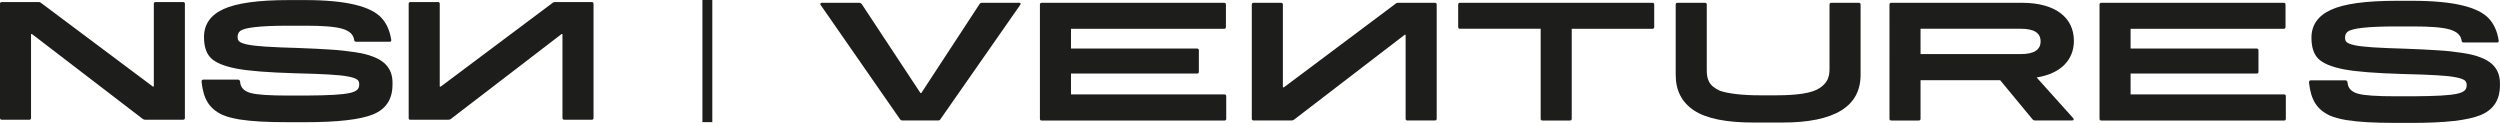 <svg xmlns="http://www.w3.org/2000/svg" id="Capa_2" data-name="Capa 2" viewBox="0 0 722.58 35.51"><defs><style>      .cls-1 {        fill: #1d1e1b;      }    </style></defs><g id="Capa_1-2" data-name="Capa 1"><g><path class="cls-1" d="m0,34.1V1.1c0-.32.18-.51.51-.51h10.72c.23,0,.46.09.6.23l32.35,24.2h.28V1.1c0-.32.18-.51.51-.51h7.96c.32,0,.51.18.51.51v32.99c0,.32-.18.51-.51.51h-11.04c-.23,0-.42-.09-.64-.23L9.25,9.85h-.28v24.25c0,.32-.18.51-.51.51H.51c-.32,0-.51-.18-.51-.51"></path><path class="cls-1" d="m68.94,34.47c-1.93-.32-3.5-.78-4.69-1.29-3.77-1.8-5.43-4.51-5.98-9.43-.05-.51.14-.74.51-.74h9.99c.41,0,.6.23.64.74.14,1.56,1.15,2.62,3.04,3.13,1.89.51,5.47.74,10.81.74h5.11c13.34-.09,15.37-.83,15.46-3.13,0-1.24-.37-1.8-3.08-2.35-1.33-.28-3.17-.46-5.57-.6-2.39-.14-5.75-.28-10.08-.37-7.46-.23-13.02-.64-16.7-1.33-3.64-.69-6.12-1.75-7.46-3.08-1.33-1.33-1.98-3.36-1.98-6.07,0-3.64,1.89-6.35,5.61-8.05,3.77-1.75,10.08-2.62,18.96-2.62h4.65c12.1,0,19.01,1.89,22,5.06,1.52,1.61,2.48,3.73,2.9,6.44.05.37-.09.55-.5.55h-9.67c-.32,0-.51-.18-.55-.55-.23-1.56-1.38-2.62-3.45-3.22-2.07-.6-5.57-.87-10.49-.87h-5.11c-8.47,0-12.65.6-13.81,1.47-.55.41-.83.97-.83,1.75,0,1.15.37,1.66,2.76,2.21,2.44.51,6.67.78,14.77,1.01,3.68.14,6.77.28,9.3.46,2.53.14,4.83.42,6.99.74,2.16.32,3.91.74,5.15,1.24,4.05,1.47,5.98,4.05,5.8,8.19,0,4.19-1.89,7.04-5.61,8.56-3.73,1.52-10.26,2.26-19.7,2.26h-4.65c-6.49,0-10.68-.23-14.54-.83"></path><path class="cls-1" d="m171.04,34.6h-7.96c-.32,0-.51-.18-.51-.51V9.85h-.28l-31.98,24.53c-.23.14-.42.23-.64.23h-11.04c-.32,0-.51-.18-.51-.51V1.1c0-.32.18-.51.51-.51h7.96c.32,0,.51.18.51.51v23.93h.28L159.72.83c.14-.14.37-.23.6-.23h10.72c.32,0,.51.18.51.51v32.99c0,.32-.18.51-.51.51"></path><rect class="cls-1" x="203.02" y="0" width="2.86" height="35.3"></rect><path class="cls-1" d="m260.16,34.5L237.2,1.45c-.23-.32-.09-.64.32-.64h10.86c.28,0,.51.14.69.37l16.98,25.72h.23l16.84-25.72c.14-.23.37-.37.69-.37h10.72c.51,0,.6.23.32.64l-23.06,33.04c-.14.23-.32.32-.55.32h-10.49c-.23,0-.41-.09-.6-.32"></path><path class="cls-1" d="m300.57,34.31V1.32c0-.32.18-.51.51-.51h52.74c.32,0,.51.18.51.51v6.49c0,.32-.18.51-.51.51h-44.27v5.71h36.45c.32,0,.51.18.51.51v6.21c0,.32-.18.51-.51.51h-36.45v6.03h44.36c.32,0,.51.18.51.51v6.53c0,.32-.18.51-.51.51h-52.83c-.32,0-.51-.18-.51-.51"></path><path class="cls-1" d="m414.74,34.82h-7.96c-.32,0-.51-.18-.51-.51V10.06h-.28l-31.98,24.53c-.23.14-.42.23-.64.23h-11.05c-.32,0-.51-.18-.51-.51V1.32c0-.32.18-.51.51-.51h7.96c.32,0,.51.18.51.51v23.93h.28L403.42,1.04c.14-.14.37-.23.6-.23h10.72c.32,0,.51.18.51.51v32.99c0,.32-.18.51-.51.51"></path><path class="cls-1" d="m445.3,34.31V8.31h-23.33c-.32,0-.51-.18-.51-.51V1.32c0-.32.18-.51.51-.51h55.64c.32,0,.51.18.51.51v6.49c0,.32-.18.51-.51.51h-23.33v26c0,.32-.18.51-.51.51h-7.96c-.32,0-.51-.18-.51-.51"></path><path class="cls-1" d="m489.62,31.92c-3.54-2.35-5.29-5.75-5.29-10.31V1.32c0-.32.18-.51.51-.51h7.96c.32,0,.51.18.51.51v18.59c-.05,2.99.55,4.88,3.87,6.35,2.21.74,6.03,1.29,11.6,1.29h4.46c6.3,0,10.49-.64,12.65-2.07,2.21-1.47,2.9-3.04,2.9-5.57V1.32c0-.32.18-.51.55-.51h7.92c.32,0,.51.18.51.51v20.29c0,9.2-7.55,13.81-22.64,13.81h-8.24c-7.96,0-13.71-1.15-17.26-3.5"></path><path class="cls-1" d="m599.28,34.22c.23.32,0,.6-.37.6h-10.72c-.32,0-.6-.14-.83-.46l-9.25-11.18h-23.01v11.14c0,.32-.18.51-.51.51h-7.96c-.32,0-.51-.18-.51-.51V1.32c0-.32.18-.51.51-.51h37.83c9.43,0,14.96,4.14,14.96,11,0,5.52-3.82,9.48-10.77,10.58l10.63,11.83Zm-15.19-18.59c3.82,0,5.71-1.24,5.71-3.68s-1.89-3.64-5.71-3.64h-28.99v7.32h28.99Z"></path><path class="cls-1" d="m606.83,34.31V1.32c0-.32.18-.51.51-.51h52.74c.32,0,.51.18.51.51v6.49c0,.32-.18.51-.51.51h-44.27v5.71h36.45c.32,0,.51.18.51.51v6.21c0,.32-.18.51-.51.51h-36.45v6.03h44.36c.32,0,.51.18.51.51v6.53c0,.32-.18.51-.51.51h-52.83c-.32,0-.51-.18-.51-.51"></path><path class="cls-1" d="m678.06,34.68c-1.93-.32-3.5-.78-4.69-1.29-3.77-1.8-5.43-4.51-5.98-9.43-.05-.51.14-.74.51-.74h9.99c.41,0,.6.23.64.74.14,1.56,1.15,2.62,3.04,3.13,1.89.51,5.48.74,10.81.74h5.11c13.34-.09,15.37-.83,15.46-3.13,0-1.24-.37-1.79-3.08-2.35-1.33-.28-3.18-.46-5.57-.6-2.39-.14-5.75-.28-10.08-.37-7.45-.23-13.02-.64-16.7-1.33-3.64-.69-6.12-1.75-7.46-3.08-1.33-1.33-1.98-3.36-1.98-6.07,0-3.64,1.89-6.35,5.61-8.05,3.77-1.75,10.08-2.62,18.96-2.62h4.65c12.1,0,19.01,1.89,22,5.06,1.52,1.61,2.49,3.73,2.9,6.44.05.37-.09.55-.51.55h-9.66c-.32,0-.51-.18-.55-.55-.23-1.56-1.38-2.62-3.45-3.22-2.07-.6-5.57-.87-10.49-.87h-5.11c-8.47,0-12.66.6-13.81,1.47-.55.41-.83.97-.83,1.75,0,1.15.37,1.66,2.76,2.21,2.44.51,6.67.78,14.77,1.01,3.68.14,6.76.28,9.3.46,2.53.14,4.83.41,6.99.74,2.16.32,3.91.74,5.15,1.24,4.05,1.47,5.98,4.05,5.8,8.19,0,4.19-1.89,7.04-5.61,8.56-3.73,1.52-10.26,2.25-19.7,2.25h-4.65c-6.49,0-10.68-.23-14.54-.83"></path></g></g></svg>